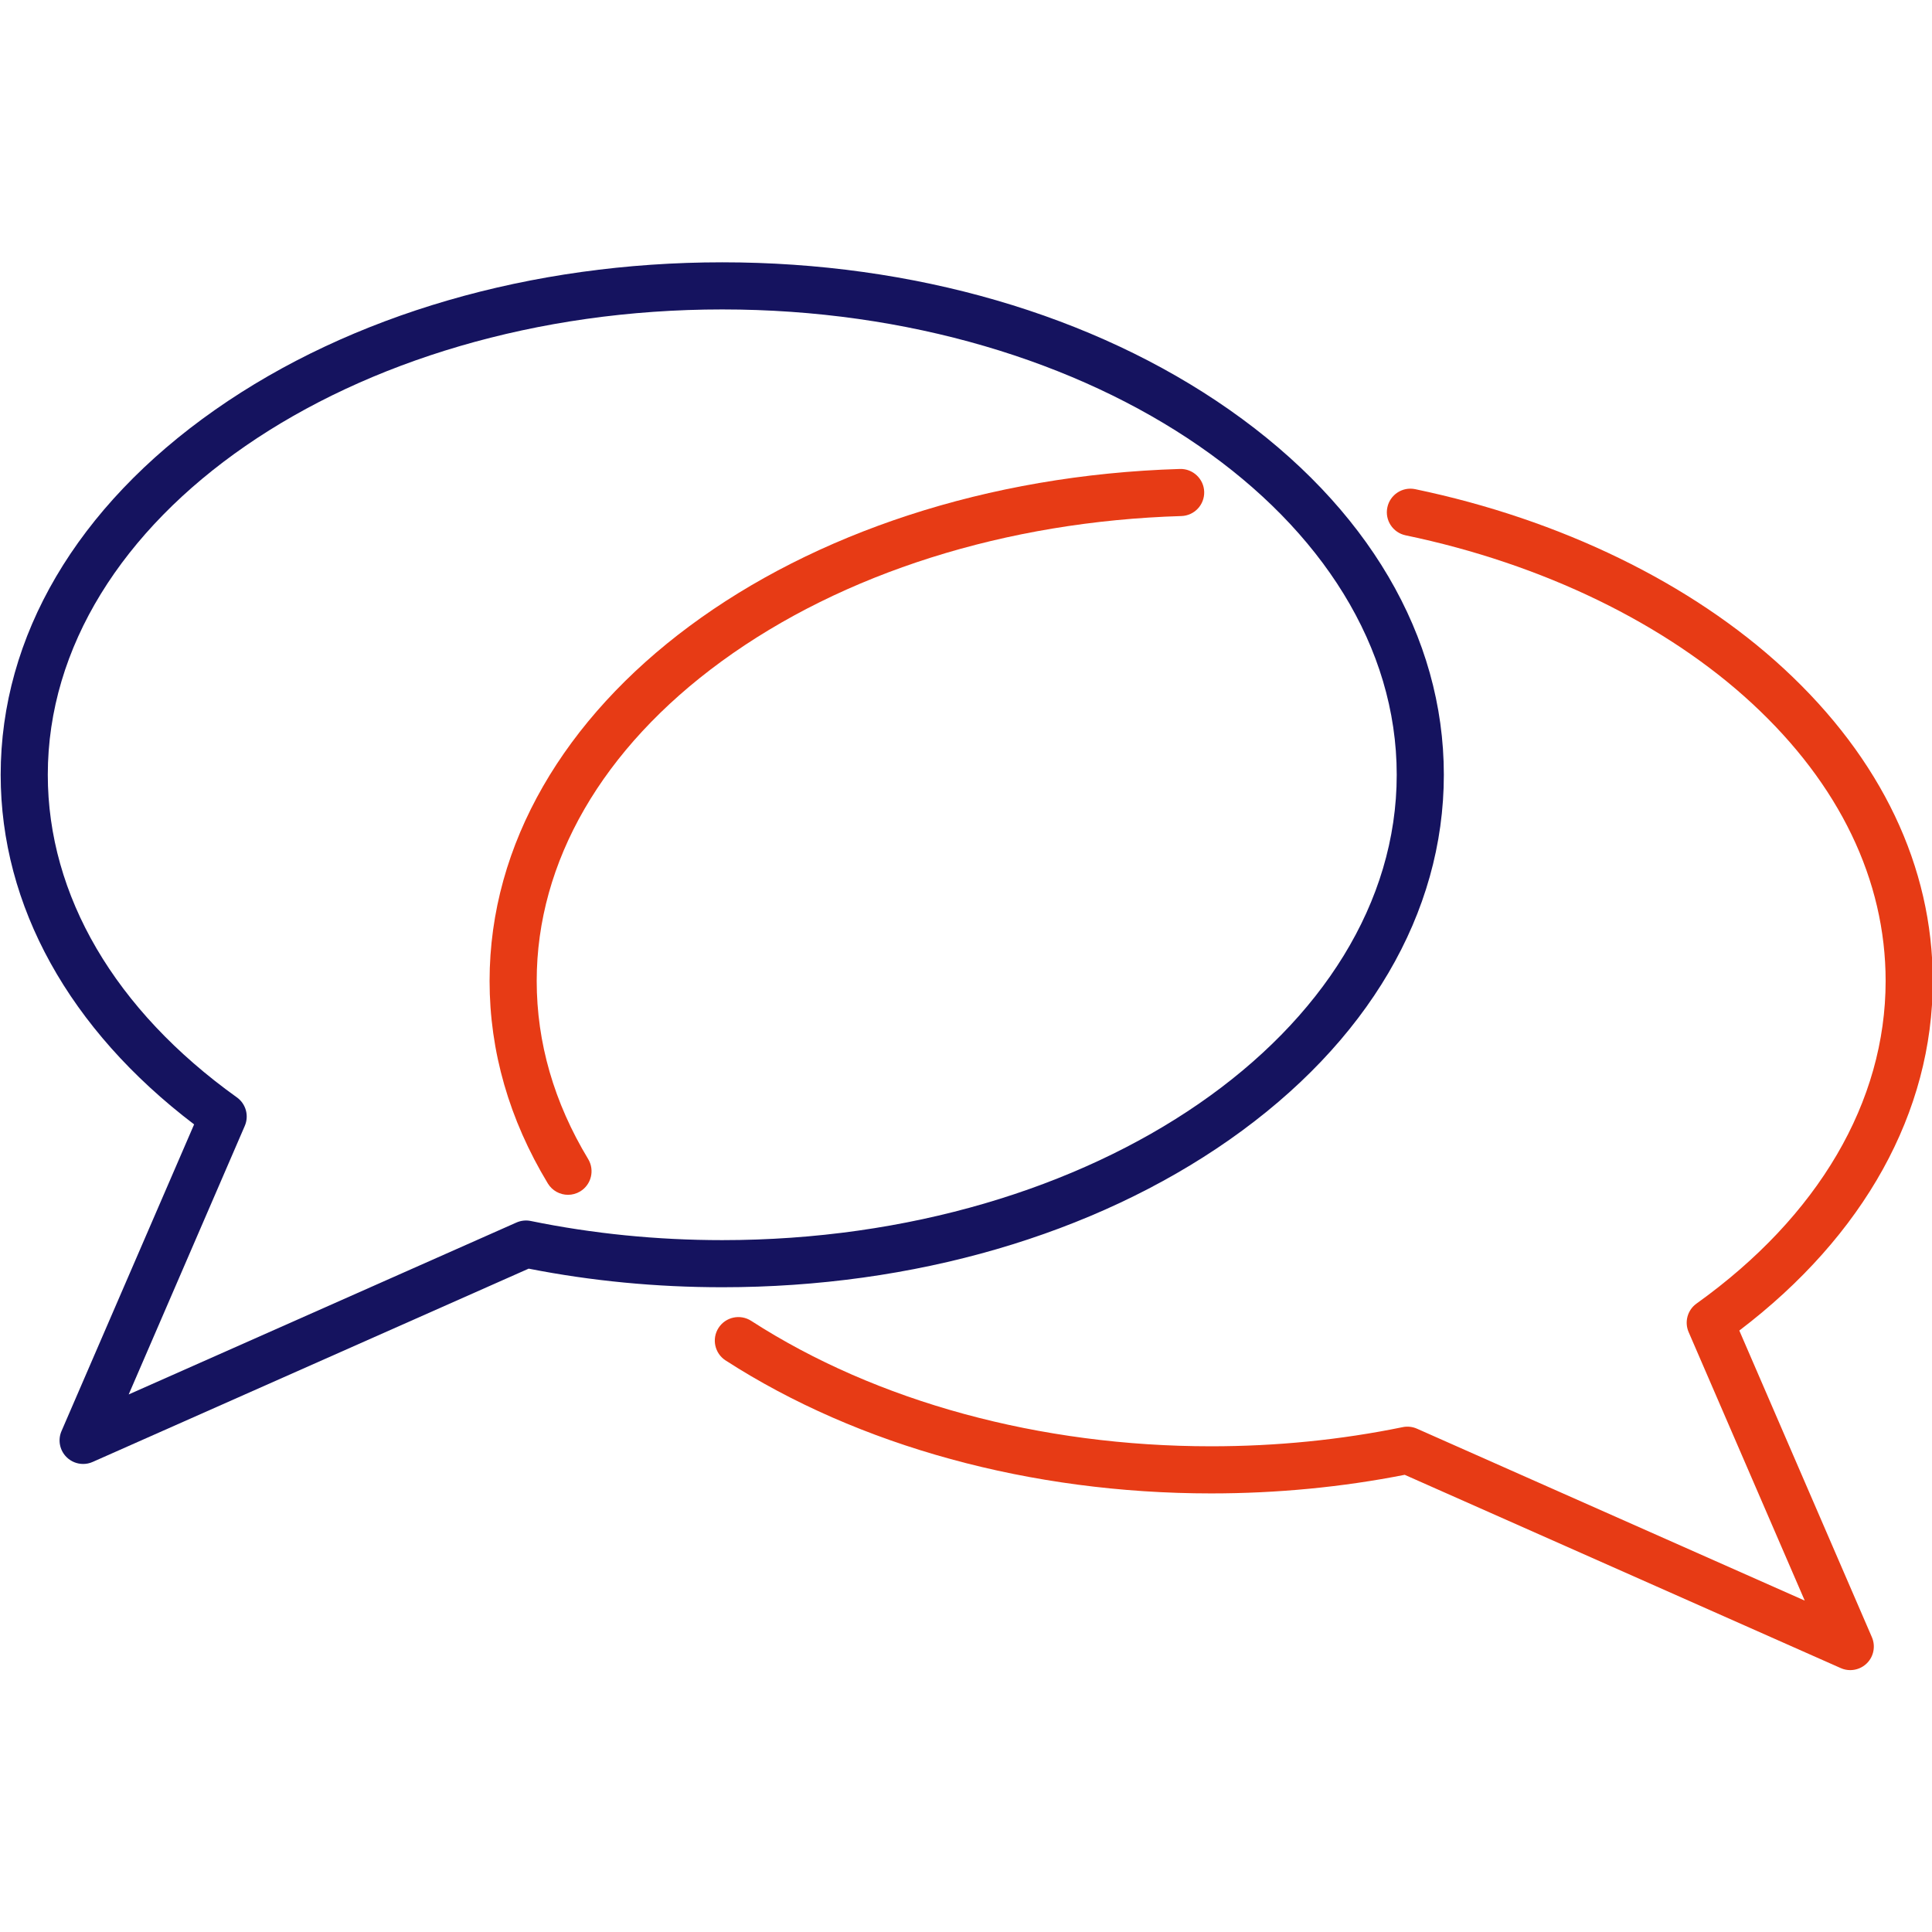 <?xml version="1.0" encoding="UTF-8" standalone="no"?>
<!DOCTYPE svg PUBLIC "-//W3C//DTD SVG 1.1//EN" "http://www.w3.org/Graphics/SVG/1.1/DTD/svg11.dtd">
<svg width="100%" height="100%" viewBox="0 0 496 496" version="1.1" xmlns="http://www.w3.org/2000/svg" xmlns:xlink="http://www.w3.org/1999/xlink" xml:space="preserve" xmlns:serif="http://www.serif.com/" style="fill-rule:evenodd;clip-rule:evenodd;stroke-linejoin:round;stroke-miterlimit:2;">
    <g>
        <g transform="matrix(8.274,0,0,8.274,-4963.44,-1372.3)">
            <path d="M615.908,203.79L603.877,209.124L607.479,200.792C607.616,200.476 607.514,200.107 607.234,199.907C603.451,197.199 601.367,193.644 601.367,189.897C601.367,181.936 610.755,175.458 622.294,175.458C633.833,175.458 643.222,181.936 643.222,189.897C643.222,197.858 633.833,204.336 622.294,204.336C620.27,204.336 618.271,204.136 616.352,203.742C616.202,203.711 616.047,203.729 615.908,203.79ZM638.029,201.223C642.32,198.217 644.684,194.194 644.684,189.897C644.684,185.6 642.32,181.577 638.029,178.571C633.816,175.621 628.229,173.996 622.294,173.996C616.36,173.996 610.772,175.621 606.56,178.571C602.269,181.577 599.905,185.6 599.905,189.897C599.905,193.965 602.031,197.798 605.907,200.745L601.793,210.26C601.673,210.536 601.735,210.857 601.949,211.069C602.089,211.208 602.275,211.281 602.464,211.281C602.564,211.281 602.665,211.261 602.76,211.218L616.288,205.221C618.233,205.604 620.252,205.798 622.294,205.798C628.229,205.798 633.816,204.173 638.029,201.223Z" style="fill:rgb(21,19,95);fill-rule:nonzero;"/>
        </g>
        <g transform="matrix(8.274,0,0,8.274,-4963.44,-1372.3)">
            <path d="M637.248,181.116C637.236,180.713 636.895,180.396 636.495,180.408C624.484,180.77 615.075,187.748 615.075,196.294C615.075,198.477 615.683,200.591 616.882,202.577C617.02,202.804 617.261,202.93 617.509,202.93C617.637,202.93 617.768,202.896 617.886,202.825C618.231,202.616 618.342,202.167 618.134,201.821C617.074,200.066 616.537,198.207 616.537,196.294C616.537,192.597 618.574,189.076 622.271,186.378C626.034,183.634 631.101,182.033 636.539,181.869C636.943,181.857 637.26,181.52 637.248,181.116Z" style="fill:rgb(231,59,21);fill-rule:nonzero;"/>
        </g>
        <g transform="matrix(8.274,0,0,8.274,-4963.44,-1372.3)">
            <path d="M653.852,207.142C657.728,204.195 659.854,200.362 659.854,196.294C659.854,192.75 658.257,189.4 655.237,186.607C652.367,183.953 648.304,181.974 643.795,181.035C643.399,180.953 643.013,181.207 642.931,181.602C642.848,181.997 643.102,182.384 643.497,182.467C647.75,183.352 651.566,185.204 654.244,187.68C656.958,190.189 658.392,193.168 658.392,196.294C658.392,200.041 656.308,203.596 652.525,206.304C652.245,206.504 652.143,206.873 652.279,207.188L655.882,215.521L643.851,210.187C643.711,210.125 643.556,210.108 643.407,210.139C641.488,210.533 639.489,210.733 637.464,210.733C632.15,210.733 627.082,209.351 623.191,206.84C622.852,206.622 622.399,206.719 622.18,207.058C621.961,207.397 622.059,207.85 622.398,208.069C626.522,210.729 631.873,212.195 637.464,212.195C639.506,212.195 641.526,212.001 643.47,211.618L656.999,217.615C657.094,217.658 657.195,217.678 657.294,217.678C657.483,217.678 657.669,217.605 657.81,217.466C658.023,217.254 658.085,216.933 657.966,216.657L653.852,207.142Z" style="fill:rgb(231,59,21);fill-rule:nonzero;"/>
        </g>
    </g>
</svg>
